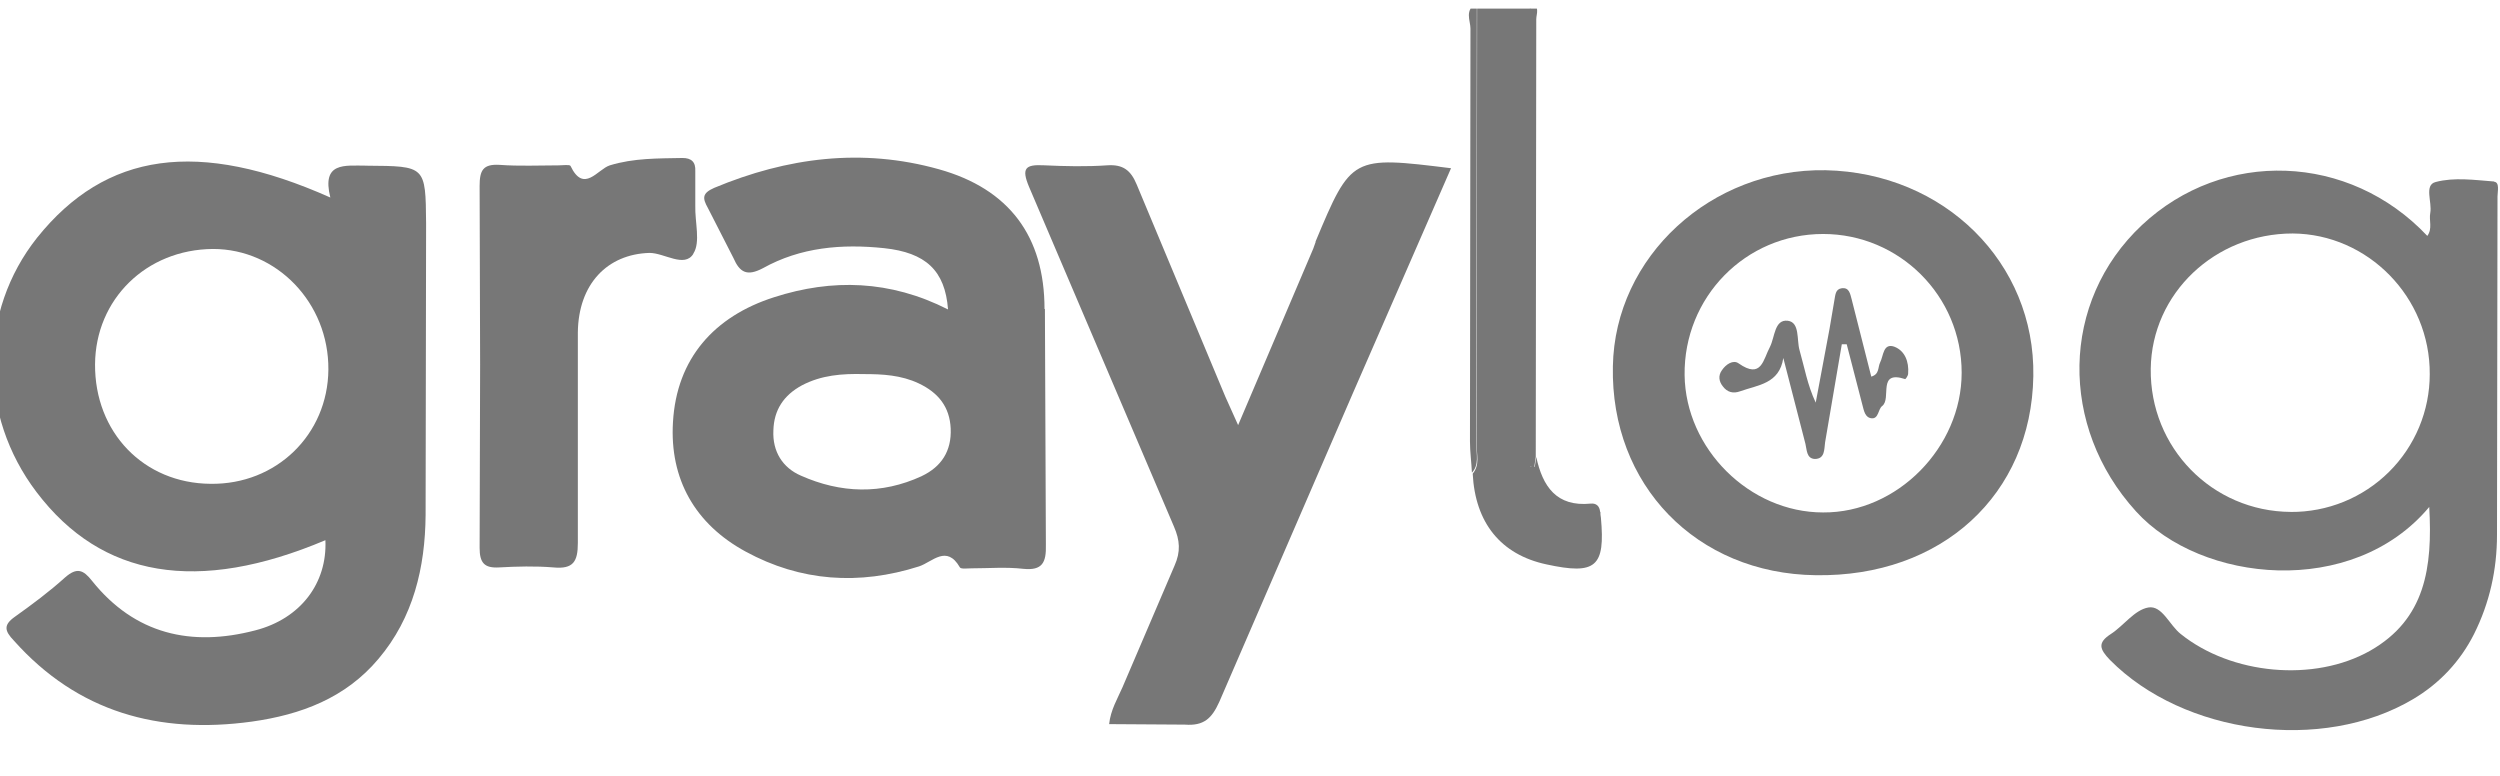 <svg width="145" height="45" viewBox="0 0 145 45" fill="none" xmlns="http://www.w3.org/2000/svg">
<g clip-path="url(#clip0_3_6200)">
<path d="M21.268 9.608C19.986 9.608 18.645 9.38 19.159 11.456C11.495 8.044 6.139 8.812 2.151 13.788C-1.238 18.054 -1.268 24.081 2.122 28.545C5.894 33.521 11.466 34.459 18.873 31.331C18.986 33.805 17.45 35.882 14.799 36.563C11.096 37.53 7.821 36.791 5.34 33.692C4.826 33.038 4.457 32.896 3.773 33.493C2.861 34.318 1.865 35.057 0.867 35.769C0.181 36.252 0.267 36.594 0.81 37.162C4.514 41.313 9.215 42.593 14.6 41.854C17.45 41.455 20.042 40.488 21.951 38.214C23.974 35.826 24.66 32.91 24.685 29.881L24.714 12.963C24.685 9.61 24.685 9.637 21.285 9.61L21.268 9.608ZM12.209 28.061C8.334 28.032 5.484 25.075 5.513 21.122C5.543 17.358 8.476 14.469 12.351 14.44C16.054 14.44 19.075 17.568 19.046 21.435C19.017 25.2 16.029 28.117 12.209 28.061Z" fill="#777777"/>
<path d="M144.659 10.527C143.52 10.441 142.352 10.27 141.27 10.556C140.584 10.727 141.071 11.72 140.956 12.347C140.87 12.775 141.099 13.258 140.784 13.682C136.255 8.877 128.961 8.621 124.231 13.056C119.501 17.491 119.416 24.743 123.888 29.66C127.648 33.812 136.452 34.722 140.896 29.404C141.095 32.929 140.668 35.915 137.478 37.737C134.22 39.585 129.413 39.13 126.48 36.77C125.826 36.257 125.401 35.093 124.599 35.235C123.799 35.377 123.177 36.288 122.434 36.77C121.636 37.283 121.779 37.651 122.377 38.276C126.652 42.598 134.687 43.678 139.956 40.552C141.495 39.641 142.691 38.361 143.488 36.787C144.4 34.968 144.826 33.035 144.826 31.016L144.855 11.396C144.855 11.112 144.997 10.571 144.656 10.54L144.659 10.527ZM132.863 29.691C128.302 29.662 124.685 25.966 124.743 21.389C124.8 17.009 128.476 13.542 132.977 13.542C137.335 13.571 140.955 17.238 140.925 21.704C140.925 22.758 140.716 23.801 140.31 24.774C139.903 25.747 139.309 26.631 138.559 27.373C137.81 28.116 136.92 28.703 135.942 29.101C134.965 29.499 133.917 29.7 132.862 29.693L132.863 29.691Z" fill="#777777"/>
<path d="M60.582 17.921C60.582 13.711 58.532 10.956 54.456 9.817C49.998 8.568 45.652 9.132 41.426 10.895C40.714 11.208 40.74 11.494 41.055 12.058L42.537 14.959C42.907 15.814 43.334 16.037 44.246 15.557C46.441 14.334 48.833 14.137 51.283 14.394C53.676 14.651 54.815 15.674 54.986 17.948C51.626 16.242 48.262 16.156 44.901 17.238C41.426 18.347 39.243 20.792 39.032 24.488C38.833 27.787 40.315 30.401 43.25 31.994C46.439 33.73 49.834 33.957 53.307 32.85C54.079 32.593 54.902 31.57 55.673 32.907C55.73 33.019 56.13 32.963 56.359 32.963C57.357 32.963 58.353 32.877 59.351 32.992C60.462 33.105 60.688 32.622 60.661 31.599L60.605 17.922L60.582 17.921ZM53.46 27.616C51.123 28.694 48.759 28.612 46.451 27.587C45.397 27.131 44.798 26.194 44.856 24.969C44.886 23.774 45.457 22.922 46.509 22.351C47.649 21.752 48.846 21.666 50.1 21.697C51.18 21.697 52.265 21.753 53.289 22.238C54.429 22.778 55.084 23.603 55.14 24.856C55.197 26.163 54.599 27.073 53.46 27.614V27.616ZM76.311 14.023L76.169 14.421L71.811 24.657L71.07 23.008L65.926 10.696C65.584 9.871 65.129 9.533 64.246 9.587C63.02 9.673 61.767 9.644 60.543 9.587C59.463 9.531 59.233 9.759 59.685 10.837L68.09 30.542C68.433 31.337 68.49 31.991 68.119 32.818L65.102 39.867C64.817 40.521 64.416 41.175 64.33 41.999L68.719 42.028C69.83 42.114 70.286 41.659 70.713 40.721L78.49 22.751L84.16 9.757C78.405 9.047 78.377 9.047 76.297 14.023H76.311Z" fill="#777777"/>
<path d="M105.883 9.873C99.245 9.76 93.659 14.878 93.547 21.247C93.405 28.126 98.391 33.276 105.314 33.362C112.608 33.475 117.822 28.699 117.933 21.817C118.047 15.246 112.776 10.017 105.88 9.873H105.883ZM105.741 29.722C101.467 29.722 97.764 26.026 97.707 21.76C97.65 17.24 101.239 13.571 105.741 13.571C110.158 13.571 113.776 17.154 113.776 21.618C113.776 25.941 110.043 29.75 105.741 29.722Z" fill="#777777"/>
<path d="M40.214 14.707C40.642 14.053 40.299 12.888 40.327 11.921V9.933C40.356 9.392 40.099 9.163 39.586 9.163C38.163 9.192 36.766 9.163 35.368 9.591C34.657 9.818 33.86 11.24 33.088 9.62C33.031 9.534 32.632 9.591 32.402 9.591C31.262 9.591 30.122 9.647 28.983 9.562C28.015 9.505 27.818 9.875 27.818 10.785L27.847 21.137L27.818 31.772C27.818 32.627 28.075 32.966 28.958 32.91C29.983 32.853 31.037 32.824 32.092 32.91C33.258 33.023 33.515 32.568 33.515 31.49V19.289C33.544 16.474 35.224 14.738 37.674 14.669C38.532 14.669 39.697 15.55 40.212 14.726L40.214 14.707Z" fill="#777777"/>
<path d="M92.807 29.691C92.778 29.349 92.579 29.178 92.265 29.209C90.271 29.407 89.474 28.213 89.103 26.505L89.018 27.073H88.761V0.235H85.674L85.645 25.824C85.645 26.365 85.844 26.962 85.417 27.474C85.56 30.318 87.041 32.166 89.692 32.734C92.569 33.36 93.11 32.876 92.853 30.03C92.824 29.888 92.824 29.802 92.824 29.688L92.807 29.691Z" fill="#777777"/>
<path d="M85.628 25.795L85.657 0.205C84.917 0.548 85.287 1.201 85.287 1.655L85.258 25.597C85.258 26.195 85.344 26.82 85.371 27.416C85.8 26.96 85.628 26.363 85.628 25.795ZM88.989 27.075L89.074 26.507L89.103 1.114C89.103 0.801 89.361 0.318 88.733 0.204V27.061C88.817 27.085 88.904 27.095 88.99 27.09L88.989 27.075Z" fill="#777777"/>
<path d="M109.875 20.109C109.22 19.881 109.248 20.622 109.049 21.019C108.906 21.303 109.019 21.704 108.534 21.844L107.394 17.351C107.308 17.038 107.252 16.641 106.793 16.724C106.451 16.781 106.451 17.123 106.395 17.409L106.11 19.086L105.312 23.352C104.829 22.328 104.658 21.305 104.373 20.309C104.201 19.71 104.402 18.689 103.687 18.603C102.916 18.518 102.946 19.541 102.662 20.109C102.262 20.848 102.178 22.014 100.84 21.076C100.525 20.848 100.099 21.132 99.871 21.474C99.642 21.788 99.699 22.128 99.927 22.412C100.184 22.754 100.527 22.84 100.925 22.696C101.951 22.327 103.206 22.268 103.432 20.763L104.714 25.739C104.8 26.081 104.77 26.594 105.256 26.62C105.856 26.62 105.798 26.052 105.856 25.653L106.825 19.967H107.109L108.021 23.492C108.107 23.805 108.164 24.231 108.563 24.262C108.963 24.293 108.933 23.721 109.163 23.552C109.733 23.124 108.85 21.447 110.501 21.988C110.53 21.988 110.672 21.789 110.672 21.675C110.729 20.965 110.473 20.34 109.875 20.111V20.109Z" fill="#777777"/>
</g>
<defs>
<clipPath id="clip0_3_6200">
<rect width="145" height="44" fill="white" transform="translate(0 0.5)"/>
</clipPath>
</defs>
</svg>
